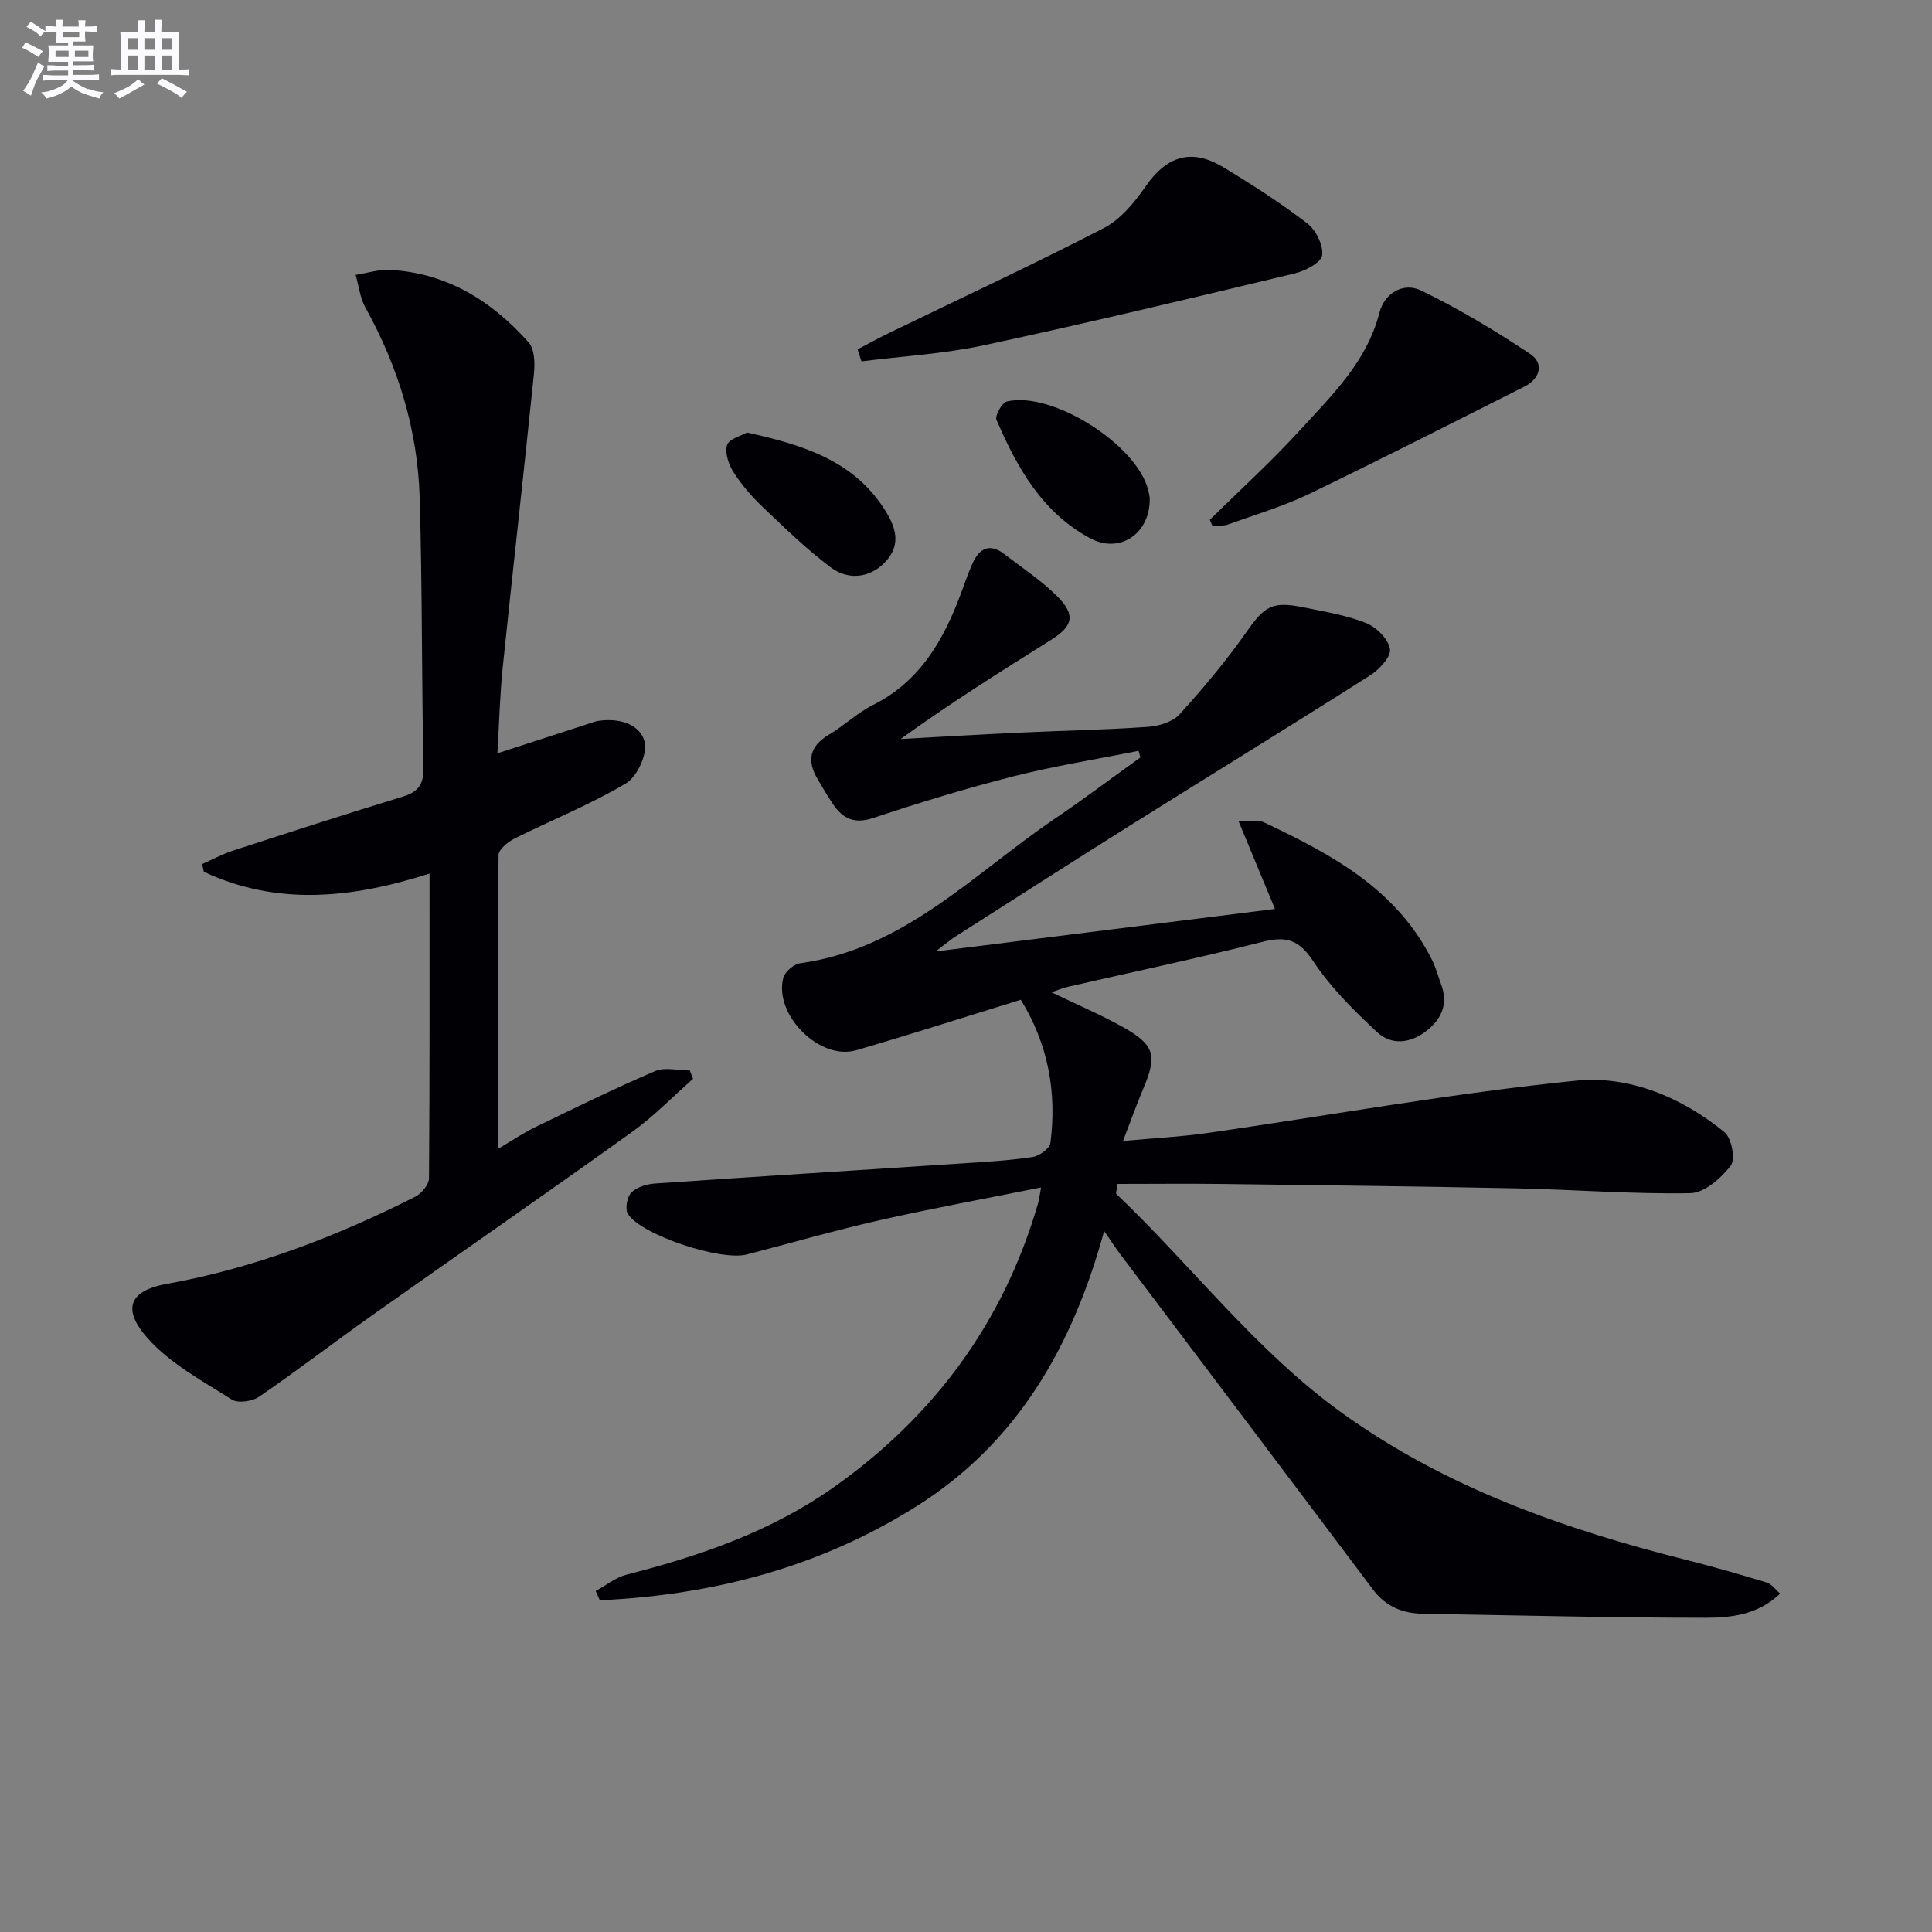 <svg enable-background="new 0 0 400 400" viewBox="0 0 400 400" xmlns="http://www.w3.org/2000/svg"><rect x="0" y="0" width="400" height="400" fill="#808080" stroke="none"/><g fill="#010105"><path d="m211.35 206.99c-11.57 3.56-22.78 7.16-34.08 10.45-7.51 2.19-17.04-7.25-15.11-14.95.32-1.26 2.16-2.87 3.47-3.05 21.58-2.97 35.97-18.56 52.74-29.92 6.01-4.07 11.82-8.45 17.72-12.69-.12-.46-.23-.92-.35-1.38-8.63 1.73-17.34 3.11-25.86 5.27-9.79 2.48-19.48 5.44-29.07 8.63-4 1.33-6.38.1-8.43-2.98-1.1-1.66-2.11-3.37-3.12-5.09-2.24-3.82-1.64-6.8 2.35-9.16 3.14-1.86 5.84-4.51 9.08-6.13 9.83-4.91 14.71-13.53 18.31-23.25.75-2.02 1.44-4.07 2.32-6.03 1.42-3.19 3.58-4.35 6.66-1.96 3.68 2.84 7.62 5.43 10.89 8.69 3.86 3.85 3.32 6.17-1.26 9.04-10.41 6.54-20.83 13.07-31.14 20.52 8.3-.45 16.59-.94 24.89-1.33 8.81-.41 17.63-.57 26.41-1.19 2.25-.16 5.06-1.05 6.49-2.63 4.89-5.38 9.58-11.01 13.77-16.95 3.78-5.38 5.29-6.5 11.88-5.15 4.36.89 8.84 1.61 12.93 3.24 2.13.85 4.62 3.34 4.94 5.4.25 1.6-2.25 4.26-4.14 5.46-16.43 10.44-33.02 20.62-49.51 30.96-12.12 7.6-24.16 15.34-36.22 23.03-1.06.67-2.02 1.5-4.22 3.15 24.08-3.02 46.68-5.85 70.28-8.8-2.56-6.17-4.9-11.8-7.57-18.24 2.23.1 4.01-.3 5.31.32 13.94 6.59 27.44 13.8 34.77 28.46.81 1.62 1.28 3.41 1.91 5.12 1.48 4.03.07 7.17-3.13 9.64-3.29 2.55-7.2 2.95-10.13.22-4.82-4.49-9.64-9.26-13.25-14.72-2.95-4.47-5.64-5.23-10.54-3.98-13.34 3.39-26.83 6.22-40.25 9.3-1.04.24-2.04.67-3.4 1.13 5.19 2.5 10.07 4.57 14.67 7.13 6.75 3.76 7.28 5.89 4.3 12.93-1.35 3.18-2.5 6.45-4.15 10.72 6.37-.58 11.91-.85 17.38-1.63 25.47-3.66 50.84-8.27 76.42-10.85 10.96-1.11 21.88 3.41 30.74 10.68 1.47 1.21 2.29 5.62 1.29 6.91-2.01 2.59-5.45 5.64-8.35 5.7-11.96.23-23.94-.74-35.92-.99-20.31-.42-40.61-.65-60.92-.91-7.3-.09-14.61-.01-21.76-.01-.21 1.47-.4 1.94-.27 2.07 15.76 15.02 29 32.64 46.9 45.47 21.46 15.38 45.81 23.93 71.1 30.3 5.61 1.41 11.18 3.02 16.72 4.7.95.29 1.67 1.37 2.72 2.28-4.62 4.43-10.23 5-15.53 5-19.47-.01-38.94-.5-58.41-.83-4.19-.07-7.68-1.46-10.33-4.98-17.38-23.14-34.84-46.23-52.27-69.35-.99-1.31-1.88-2.69-3.42-4.9-6.57 23.94-17.97 43.84-38.86 56.99-20.09 12.65-42.18 18.37-65.55 19.45-.29-.64-.57-1.28-.86-1.92 2.13-1.16 4.13-2.81 6.4-3.39 15.24-3.88 29.98-8.96 42.93-18.12 20.78-14.71 35.13-34.16 42.26-58.75.22-.77.3-1.58.62-3.29-11.5 2.31-22.53 4.32-33.46 6.79-9.22 2.09-18.32 4.72-27.47 7.09-5.36 1.39-21.73-3.97-24.61-8.39-.64-.99-.18-3.56.72-4.45 1.15-1.14 3.23-1.74 4.95-1.86 21.23-1.46 42.46-2.77 63.69-4.17 4.81-.32 9.64-.59 14.4-1.31 1.41-.21 3.58-1.77 3.72-2.92 1.35-10.52-.47-20.44-6.13-29.64z"/><path d="m88.93 180.86c-16.16 5.18-31.59 6.72-46.73-.37-.12-.53-.23-1.06-.35-1.6 2.14-.94 4.22-2.07 6.43-2.79 11.67-3.79 23.34-7.58 35.07-11.15 3.22-.98 4.39-2.51 4.32-5.99-.38-18.64-.23-37.29-.78-55.92-.41-13.97-4.43-27.08-11.23-39.35-1.12-2.01-1.37-4.5-2.03-6.77 2.35-.37 4.71-1.15 7.04-1.04 11.84.6 21.15 6.43 28.78 15.02 1.24 1.39 1.31 4.31 1.1 6.44-2.07 20.3-4.37 40.57-6.47 60.86-.59 5.74-.73 11.52-1.1 17.77 6.87-2.23 13.14-4.27 19.41-6.3.47-.15.95-.34 1.44-.41 4.16-.63 8.54.5 9.62 4.25.69 2.42-1.49 7.27-3.81 8.65-7.37 4.4-15.43 7.61-23.14 11.47-1.37.69-3.27 2.25-3.28 3.42-.2 19.97-.14 39.93-.14 60.83 2.98-1.76 5.26-3.31 7.71-4.5 8.22-3.99 16.43-8.02 24.83-11.62 2.04-.87 4.78-.13 7.2-.13.22.58.44 1.15.66 1.73-4.18 3.68-8.08 7.74-12.58 10.97-17.84 12.79-35.89 25.28-53.81 37.96-7.86 5.57-15.51 11.45-23.45 16.89-1.42.97-4.37 1.4-5.66.58-6.08-3.87-12.76-7.44-17.43-12.71-4.73-5.33-4.69-9.67 3.97-11.23 18.1-3.26 35.11-9.8 51.47-18.06 1.29-.65 2.82-2.5 2.83-3.8.16-20.8.11-41.61.11-63.1z"/><path d="m177.55 72.33c2.22-1.16 4.42-2.37 6.67-3.46 14.77-7.17 29.67-14.09 44.26-21.62 3.45-1.78 6.35-5.25 8.63-8.55 4.4-6.36 9.48-8.09 16.14-4.09 5.96 3.59 11.84 7.38 17.36 11.6 1.81 1.38 3.41 4.55 3.13 6.63-.21 1.52-3.5 3.25-5.68 3.77-21.41 5.13-42.83 10.26-64.36 14.88-8.31 1.78-16.89 2.26-25.35 3.33-.27-.83-.54-1.66-.8-2.49z"/><path d="m250.47 107.62c6.23-6.14 12.72-12.04 18.61-18.48 6.66-7.28 13.91-14.21 16.52-24.41 1.04-4.06 4.97-6.36 8.63-4.58 7.82 3.8 15.36 8.31 22.6 13.15 2.87 1.92 2.09 5.08-1.21 6.74-14.82 7.46-29.61 15.01-44.56 22.21-5.35 2.58-11.12 4.29-16.74 6.31-1 .36-2.17.27-3.26.39-.2-.45-.4-.89-.59-1.33z"/><path d="m154.66 89.55c11.86 2.62 22.3 5.91 28.72 16.31 2.07 3.36 3.09 6.7.29 10.06-2.95 3.53-7.7 4.51-11.63 1.58-5.01-3.74-9.53-8.16-14.08-12.48-2.27-2.16-4.38-4.59-6.06-7.21-1.03-1.6-1.87-4.03-1.37-5.66.4-1.29 2.95-1.92 4.13-2.6z"/><path d="m238.04 103.09c.17 7.44-6.26 11.64-12.35 8.35-9.95-5.37-15.13-14.64-19.38-24.52-.37-.85 1.15-3.56 2.16-3.8 9.44-2.2 26.96 8.98 29.27 18.4.16.65.25 1.3.3 1.57z"/></g><path d="m6.8 9.5c.6.3 1.3.7 2.1 1.1-.4.4-.7.8-.9 1.2-.7-.4-1.3-.8-1.8-1.1s-1.1-.6-1.6-.8c.2-.4.5-.8.7-1.2.4.2.8.5 1.5.8zm.9 6.9c-.3.6-.5 1.1-.7 1.7s-.4 1.1-.6 1.7c-.6-.4-1.1-.7-1.6-1 .7-1 1.2-1.8 1.5-2.4.3-.5.6-1.1.8-1.7.3-.6.5-1.2.8-1.8.3.3.8.6 1.3.8-.7 1.3-1.2 2.2-1.5 2.7zm.1-11c.4.3 1 .7 1.7 1.1-.5.2-.8.6-1.1 1.1-.5-.6-1-1-1.4-1.2s-.9-.6-1.5-.8c.2-.4.5-.7.9-1.1.5.3.9.6 1.4.9zm10.5 13c1 .4 2 .6 3.1.7-.4.4-.7.8-.8 1.3-.9-.2-1.9-.6-3-.9-1-.4-2-.9-2.8-1.6-.5.4-1.1.9-1.9 1.3s-1.9.9-3.3 1.2c-.1-.3-.5-.8-1.1-1.3 1 0 2.1-.3 3.2-.8 1.2-.5 1.9-1 2.3-1.7h-3.2c-.4 0-1 0-2 .1v-1.2c1 0 1.7.1 2 .1h3.3v-1h-2.3c-.2 0-.9 0-2 .1v-1.2c1.2 0 1.9.1 2 .1h2.3v-.8h-4.1c0-.7.1-1.2.1-1.6 0-.5 0-1.1-.1-1.8h4.1v-.6h-2.5c0-.6.1-1.1.1-1.6v-.6h-.5c-.4 0-1 0-1.8.1v-1.3c1.2 0 1.9.1 2.1.1h.2c0-.3 0-.8-.1-1.4h1.4c0 .6-.1 1-.1 1.4h3.4c0-.4 0-.8-.1-1.3h1.5c0 .4-.1.9-.1 1.3.7 0 1.5 0 2.5-.1v1.2c-1 0-1.8-.1-2.5-.1v.6c0 .3 0 .8.1 1.5h-2.5v.8h4.1c0 .7-.1 1.3-.1 1.8s0 1 .1 1.5h-4.1v.8h1.4c.8 0 1.8 0 2.9-.1v1.2c-1 0-1.9-.1-2.8-.1h-1.5v1h3.2c.3 0 1 0 2.1-.1v1.2c-1.1 0-1.8-.1-2.1-.1h-3.4l-.1.1c1.4 1 2.4 1.5 3.4 1.9zm-4.1-6.6v-1.3h-2.7v1.3zm2.2-4.1v-1.1h-3.4v1.1zm1.9 4.1v-1.3h-2.8v1.3z" fill="#fbfafc"/><path d="m37 6.7v2.3 5.4c1 0 1.8 0 2.2-.1v1.3c-.6 0-1.5-.1-2.5-.1h-11.9c-.7 0-1.3 0-1.8.1v-1.3c.5 0 1.1.1 2 .1v-5.2c0-1 0-1.8-.1-2.5h3.7c0-1.3 0-2.1-.1-2.5h1.5c0 .4-.1 1.3-.1 2.5h2.2c0-1.2 0-2.1-.1-2.6h1.5c0 .4-.1 1.3-.1 2.6zm-12.3 13.7c-.3-.4-.7-.8-1.1-1.1 1.1-.4 2.1-.9 2.9-1.3.8-.5 1.5-1 2.1-1.6.4.4.9.8 1.3 1.1-2.5 1.4-4.2 2.4-5.2 2.9zm3.9-10.1v-2.4h-2.2v2.4zm0 4.1v-2.9h-2.2v2.9zm3.5-4.1v-2.4h-2.2v2.4zm0 4.1v-2.9h-2.2v2.9zm.4 2.9 1-1.1c.6.3 1.4.7 2.5 1.3s2 1.1 2.7 1.5c-.4.4-.8.8-1.1 1.3-.8-.8-2.5-1.7-5.1-3zm3.1-7v-2.4h-2.1v2.4zm0 4.1v-2.9h-2.1v2.9z" fill="#fbfafc"/></svg>
